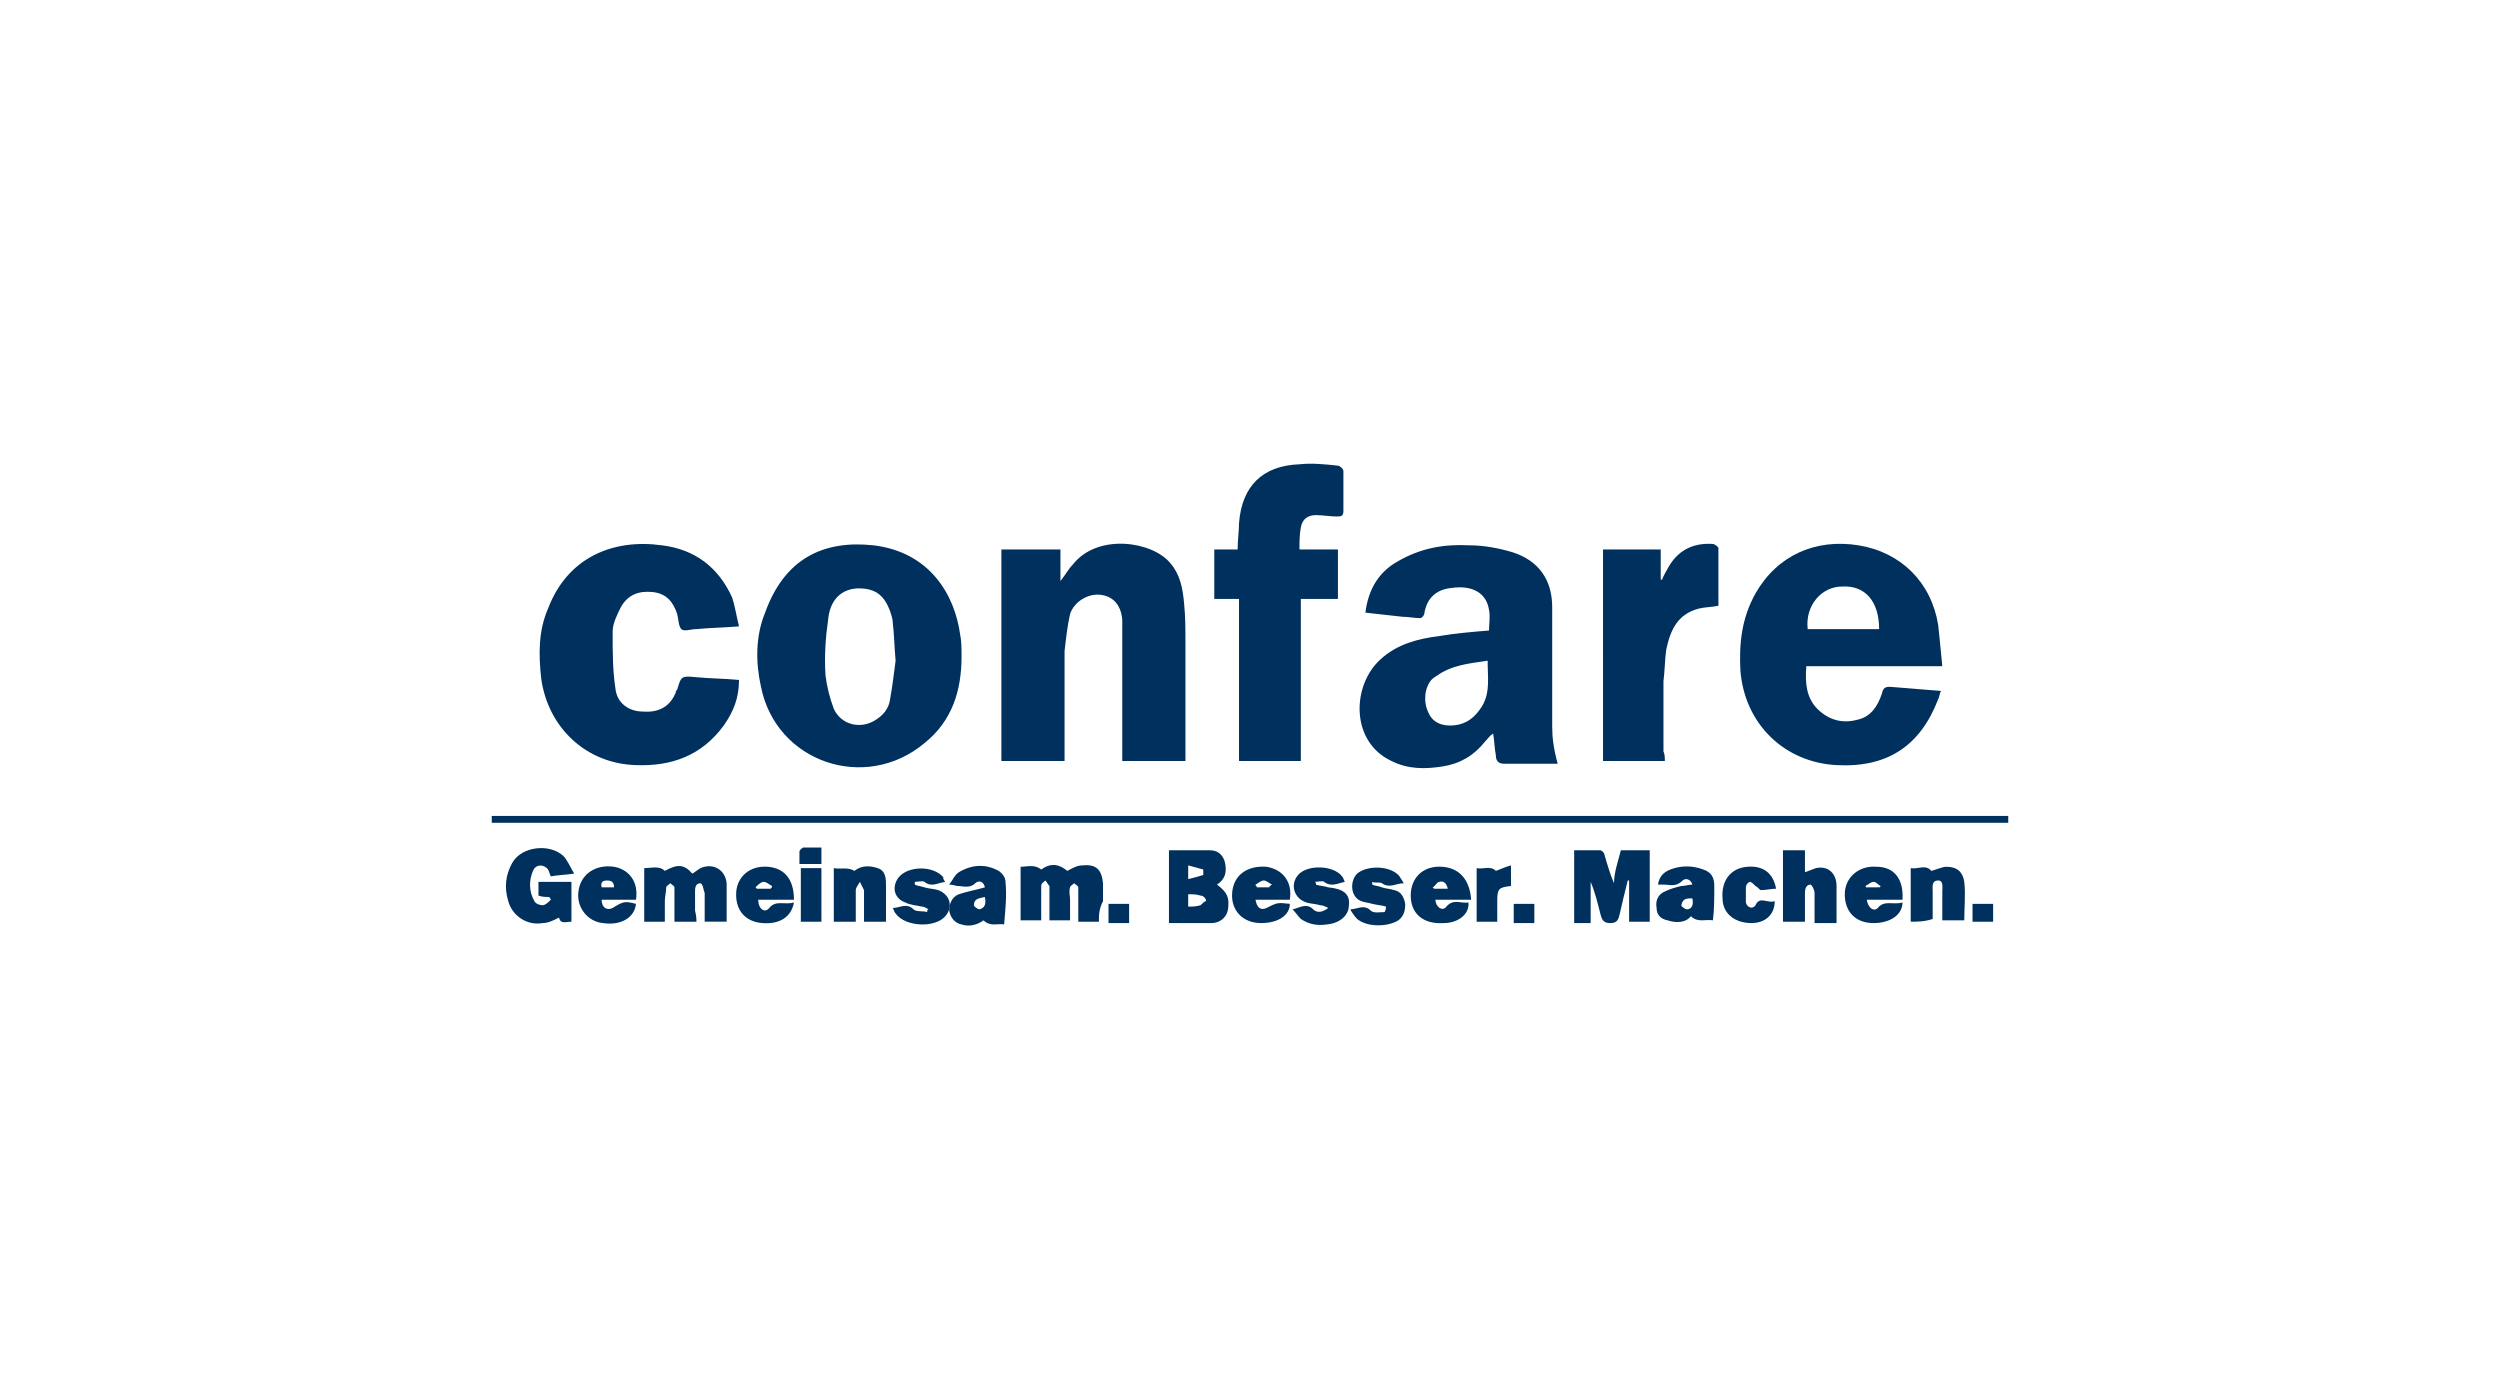 <svg xmlns="http://www.w3.org/2000/svg" id="Layer_1" x="0" y="0" viewBox="0 0 182 101" xml:space="preserve"><style type="text/css">.st0{fill:#00305e}</style><path class="st0" d="M146.2 59.9H35.8v-.5h110.4v.5zm-33.2-7v-8.7c0-2-1-3.4-2.9-4-1-.3-2.1-.5-3.1-.5-1.9-.1-3.6.2-5.3 1.2-1.4.8-2.1 2.1-2.3 3.7l2.7.3c.4 0 .9.1 1.3.1.1 0 .3-.2.3-.4.2-1.1.9-1.7 2-1.8 1.4-.2 2.5.3 2.7 1.6.1.5 0 1 0 1.5-1.2.1-2.4.2-3.6.4-1.6.2-3.1.6-4.3 1.7-2.1 1.9-2.2 6 .8 7.4 1.2.6 2.4.6 3.7.4 1.3-.2 2.3-.8 3.1-1.8.2-.2.3-.4.6-.6.1.6.1 1.1.2 1.6 0 .4.2.6.6.6h3.9c-.3-1.1-.4-1.9-.4-2.7zm-5.1-1.5c-.5.8-1.1 1.3-2 1.4-.9.1-1.6-.2-1.9-.9-.4-.8-.3-1.8.2-2.4.1-.1.2-.2.4-.3 1.1-.8 2.4-.9 3.7-1.1 0 1.2.2 2.3-.4 3.3zm-21.6 4h-4.6V45.1c-.1-1.1-.7-1.7-1.6-1.8-.9-.1-1.9.5-2.2 1.4-.2.9-.3 1.8-.4 2.7v8h-4.6V40h4.3v2.3c.4-.5.6-.9.9-1.2 1.8-2.3 5.8-1.7 7.1-.1.7.8.9 1.8 1 2.9.1 1 .1 1.9.1 2.9v8.6zm50.7-4.9c-.3.9-.8 1.7-1.8 1.9-1.1.3-2.1 0-2.9-.8-.8-.8-.9-1.9-.8-3.1h9.9c-.1-1.1-.2-2-.3-3-.5-3.1-2.7-5.3-5.8-5.8-3.1-.5-5.9.7-7.5 3.5-1 1.8-1.2 3.6-1.1 5.6.3 3.9 3.2 6.7 7 6.9 3.7.2 6.1-1.4 7.4-4.8.1-.2.1-.4.2-.6-1.3-.1-2.5-.2-3.7-.3-.4 0-.5.1-.6.5zm-2.9-7.8c1.7-.1 2.7 1.1 2.7 3.1h-5.2c-.2-1.7 1-3.1 2.5-3.1zm-64.2 3.5c-.4-2.9-2.2-6-6.3-6.5-3.7-.4-6.5 1-7.9 4.9-.7 1.7-.7 3.6-.3 5.4 1.1 5.5 7.6 7.7 11.9 4.1 2-1.6 2.7-3.8 2.7-6.3 0-.6 0-1.1-.1-1.6zm-5.1 4.7c-.1.7-.5 1.2-1.2 1.6-1.1.6-2.4.2-2.9-.9-.3-.8-.5-1.6-.6-2.4-.1-1.4 0-2.8.2-4.2.2-1.7 1.4-2.4 2.9-2.1.9.2 1.3.8 1.6 1.6.1.3.2.6.2.9.1.8.1 1.6.2 2.7-.1.7-.2 1.7-.4 2.8zm-11-5.3c-1.2.1-2.1.1-3.1.2-.4 0-.9.2-1.1 0-.2-.2-.2-.7-.3-1.1-.3-.9-.8-1.5-1.8-1.6-1-.1-1.8.2-2.3 1.1-.3.6-.6 1.2-.6 1.8 0 1.4 0 2.8.2 4.1.1 1.1 1 1.7 2 1.7 1.2.1 2-.4 2.4-1.4 0-.1 0-.1.1-.2.3-1 .3-1 1.4-.9 1 .1 2.1.1 3.1.2 0 1.3-.4 2.3-1.1 3.3-1.6 2.2-3.8 3-6.4 2.9-3.6-.1-6.4-2.7-6.9-6.3-.2-1.8-.2-3.5.5-5.1 1.4-3.7 4.7-5.1 8.3-4.6 2.4.3 4.1 1.6 5.1 3.8.2.6.3 1.3.5 2.1zm36.4 9.8V43.6h-1.8V40h1.7c0-.7.1-1.3.1-1.9.2-2.7 1.7-4.2 4.4-4.3.9-.1 1.9 0 2.8.1.1 0 .4.2.4.4v2.9c0 .4-.2.4-.5.4-.5 0-1-.1-1.5-.1-.6 0-1 .3-1.1.9-.1.5-.1 1.1-.1 1.6h2.8v3.6h-2.7v11.8h-4.5zm31 0h-4.5V40h4.2v2.2h.1c.1-.3.3-.6.4-.8.7-1.3 1.8-1.9 3.3-1.8.1 0 .4.2.4.3v4.2c-.5.1-1 .1-1.4.2-1.6.4-2.1 1.6-2.4 3-.1.7-.1 1.5-.2 2.3v5.1c.1.2.1.5.1.7zm-3.2 6.5h2.1v5.2h-1.5v-3h-.1c-.2.8-.4 1.6-.6 2.5-.1.4-.2.6-.7.6-.5 0-.6-.3-.7-.7-.2-.8-.4-1.6-.7-2.3v3h-1.2v-5.3h1.9c.1 0 .3.2.3.3.2.7.4 1.4.7 2.1 0-.8.3-1.6.5-2.4zm-29.4 2.5c.6-.4.7-.9.6-1.5-.1-.6-.5-1-1.1-1h-3v5.3h3.1c.6 0 1.1-.4 1.2-1 .1-.8 0-1.2-.8-1.8zM86.5 63c.4.1.7.2 1.1.3v.4c-.3.1-.7.2-1.1.3v-1zm.9 2.9c-.3.1-.6.1-.9.1v-.9c.3 0 .6 0 .9.1.2 0 .4.2.4.4-.1 0-.3.2-.4.3zM80 67.1h-1.5v-2.5c0-.1-.2-.2-.3-.3-.1.1-.3.2-.3.3-.1.3 0 .6 0 .9V67h-1.5v-2.5c-.1-.1-.2-.3-.3-.4-.1.1-.3.2-.3.4V67h-1.5v-3.9c.5 0 1-.2 1.5.2.7-.5 1.3-.4 1.9.1.4-.2.7-.4 1.1-.4 1-.1 1.4.3 1.5 1.3v1.3c-.3.6-.3 1-.3 1.5zm-29.3 0h-1.6v-2.5c0-.1-.2-.2-.3-.3-.1.1-.3.2-.3.3 0 .3-.1.7-.1 1v1.5h-1.5v-3.9c.5 0 1.1-.2 1.5.2.9-.5 1.4-.5 2 .2.2-.1.4-.3.6-.4.9-.4 1.8.1 1.9 1.1v2.8h-1.6V65c-.1-.2-.1-.6-.3-.7-.4 0-.4.4-.4.6v1.4c.1.4.1.6.1.8zm-11.5-2.9h2.4v2.9c-.4 0-.8.2-.9-.3-.4.2-.8.4-1.2.4-1.1.2-2.2-.5-2.5-1.6-.3-1-.2-1.9.3-2.8.7-1.2 2.7-1.4 3.7-.5.3.3.5.8.8 1.3-.7.1-1.2.1-1.7.2-.1-.2-.1-.3-.2-.5-.3-.4-.9-.4-1.1.1-.3.7-.3 1.5.1 2.2.1.2.4.3.6.3.2 0 .4-.2.6-.4 0-.1-.1-.1-.1-.2-.3 0-.5 0-.8-.1v-1zm92.2 2.9h-1.6v-5.2h1.6v1.6c.3-.1.5-.2.8-.3.9-.2 1.5.4 1.5 1.3v2.7h-1.6V65c0-.2-.2-.6-.3-.6-.3 0-.4.3-.4.6v2.1zm-58.2-2.9c0-.3-.2-.6-.5-.8-.9-.5-1.9-.5-2.9.1-.3.2-.4.5-.7.9.3 0 .5.1.6.1.4 0 .9.2 1.3-.2.2-.2.6-.2.7.3-.7.2-1.3.3-1.9.5-.5.2-.7.7-.7 1.2.1.5.4.9.9 1 .6.2 1.2 0 1.6-.3.5.5 1.1.2 1.5.3.1-1.2.2-2.1.1-3.1zm-1.9 2c-.1 0-.4-.2-.4-.3 0-.5.4-.5.8-.6.1.5 0 .8-.4.9zm53.5-1.7c0-.6-.2-1-.8-1.2-.8-.3-1.6-.3-2.4 0-.5.2-.8.5-.9 1.1h.4c.5 0 .9.2 1.4-.3.2-.2.6-.1.7.3-.3 0-.5.1-.8.1-.4.1-.8.2-1.2.4-.5.2-.7.7-.6 1.2 0 .5.3.8.8.9.6.2 1.3.2 1.7-.3.5.5 1.1.2 1.6.3.1-.8.1-1.6.1-2.5zm-2 1.7c-.1 0-.4-.2-.4-.3.1-.5.4-.5.8-.5.1.4 0 .8-.4.8zm-60.6-2.8c.5-.4 1.1-.4 1.7-.2.6.2.6.8.6 1.3v2.6h-1.6v-2.3l-.3-.6c-.1.2-.3.4-.3.6v2.3h-1.6v-3.9c.5.1 1-.1 1.5.2zm30-.3c-1.4-.1-2.4.6-2.5 1.9-.1 1.3.8 2.2 2.1 2.2s2.1-.6 2.1-1.4c-.9-.1-.9-.1-1.7.3-.4.2-.7 0-.8-.6h2.5c.2-1.3-.5-2.2-1.7-2.4zm.2 1.5h-.9c0-.1-.1-.1-.1-.2.2-.1.4-.3.6-.3.2 0 .4.2.6.3-.2.1-.2.2-.2.2zm12.6-1.5c-1.4-.1-2.3.8-2.3 2.1s.9 2.1 2.4 2c1.1 0 1.9-.7 1.8-1.5-.5.1-1.1-.3-1.6.3-.3.4-.8 0-.8-.5h2.6c-.1-1.4-.8-2.3-2.1-2.4zm-.6 1.6l-.1-.1c.2-.1.3-.4.5-.4.3-.1.5.1.6.5h-1zm32.3 1.4c-.3.3-.7 0-.8-.6h2.6c.1-1.5-.6-2.4-1.9-2.4-1.3-.1-2.3.8-2.3 2 0 1.3.8 2.1 2.1 2.1 1.2 0 2.1-.6 2.1-1.5-.7.2-1.3-.2-1.8.4zm-.9-1.6c.2-.1.4-.3.6-.3.2 0 .3.2.5.3 0 .1-.1.1-.1.1h-1c.1 0 0-.1 0-.1zm-91.1-1.4c-1.4-.2-2.5.6-2.6 1.9-.1 1.1.7 2.1 1.8 2.2 1.3.2 2.3-.4 2.4-1.4-.8-.2-.9-.2-1.7.3-.4.2-.8 0-.8-.6h2.5c.2-1.3-.5-2.2-1.6-2.4zm-.9 1.5c-.1-.4.1-.5.4-.5.3 0 .5.1.5.5h-.9zM56 66.1c-.3.4-.8.1-.8-.6h2.6c0-1.5-.7-2.3-1.9-2.4-1.3-.1-2.2.7-2.3 1.8-.1 1.3.6 2.2 1.9 2.3 1.2.1 2.1-.4 2.3-1.5-.7.2-1.3-.2-1.8.4zm-.4-1.9c.2 0 .4.2.6.3 0 .1 0 .1-.1.2h-1l-.1-.1c.2-.2.4-.4.6-.4zm83.5 2.9v-3.9c.5.1 1.1-.3 1.5.2.4-.1.8-.3 1.1-.3.8 0 1.2.4 1.3 1.1.1.9 0 1.9 0 2.8h-1.6v-2.1c0-.3.1-.8-.3-.8-.5 0-.4.5-.4.8v2c-.6.2-1.1.2-1.6.2zm-43.3-2.7c.3.1.6.1.9.2 1.1.1 1.6.5 1.5 1.3 0 .7-.6 1.3-1.6 1.4-.7.1-1.3 0-1.9-.4-.2-.2-.4-.5-.6-.7.5-.1 1-.5 1.5 0 .3.3.7.2 1.1-.1-.2-.1-.4-.2-.6-.2-.3-.1-.7-.1-1-.2-.9-.3-1.2-1.3-.6-2 .7-.8 2.6-.7 3.2.1.1.1.1.2.2.4-.5.1-1 .4-1.5 0-.1-.1-.5 0-.7 0 .1 0 .1.1.1.2z"></path><path class="st0" d="M68.8 64.2c-.6.1-1 .4-1.5 0-.1-.1-.5 0-.7 0v.2c.2.1.4.1.7.2.3.1.7.1 1 .2.8.3 1.1 1.1.6 1.8-.7 1-3 .9-3.7-.1-.1-.1-.1-.2-.2-.4.5 0 1-.4 1.5.1.2.2.7.1 1 .2 0-.1 0-.2.1-.2-.2-.1-.3-.2-.5-.2-.4-.1-.8-.1-1.2-.3-.8-.3-1-1.1-.5-1.8.7-.9 2.6-.9 3.3 0-.1 0 0 .1.1.3zm32.1 1.8c-.3-.1-.6-.1-1-.2-.3-.1-.7-.1-1-.3-.6-.4-.6-1.4-.1-1.9.7-.6 2.3-.6 3 .1.1.1.2.3.4.6-.6 0-1 .4-1.6 0-.1-.1-.5 0-.7-.1v.2c.2.1.5.1.7.2.3.1.6.1.9.2.5.1.7.5.8 1 0 .5-.1.9-.5 1.2-.8.5-2.3.5-3-.1-.2-.2-.4-.5-.5-.7.5 0 1-.4 1.5.1.2.2.7.1 1 .1.1-.2.1-.3.1-.4zm28.3-.4c0 1-.7 1.6-1.7 1.6-1.2 0-2.1-.7-2.1-1.8-.1-1.3.6-2.2 1.8-2.3 1.2-.1 1.9.5 2.1 1.6-.4 0-.7.1-1.1.1-.1 0-.2-.2-.4-.3-.1-.1-.3-.3-.4-.3-.1 0-.3.2-.3.4v1.1c.1.4.5.5.7.2.3-.7.9-.1 1.4-.3zm-21.7 1.5v-3.9c.5.1 1-.2 1.4.2.3-.1.7-.3 1.1-.4v1.5c-.9.1-1 .2-1 1.1v1.5h-1.5zm-49.2-3.9h1.5v3.9h-1.5v-3.9zm23.9 2.6v1.4h-1.5v-1.4h1.5zm29.5 0v1.4h-1.5v-1.4h1.5zm31.9 1.3v-1.3h1.5v1.3h-1.5zm-83.8-5.4v1.2h-1.6V62c0-.1.2-.3.3-.3h1.3z"></path></svg>